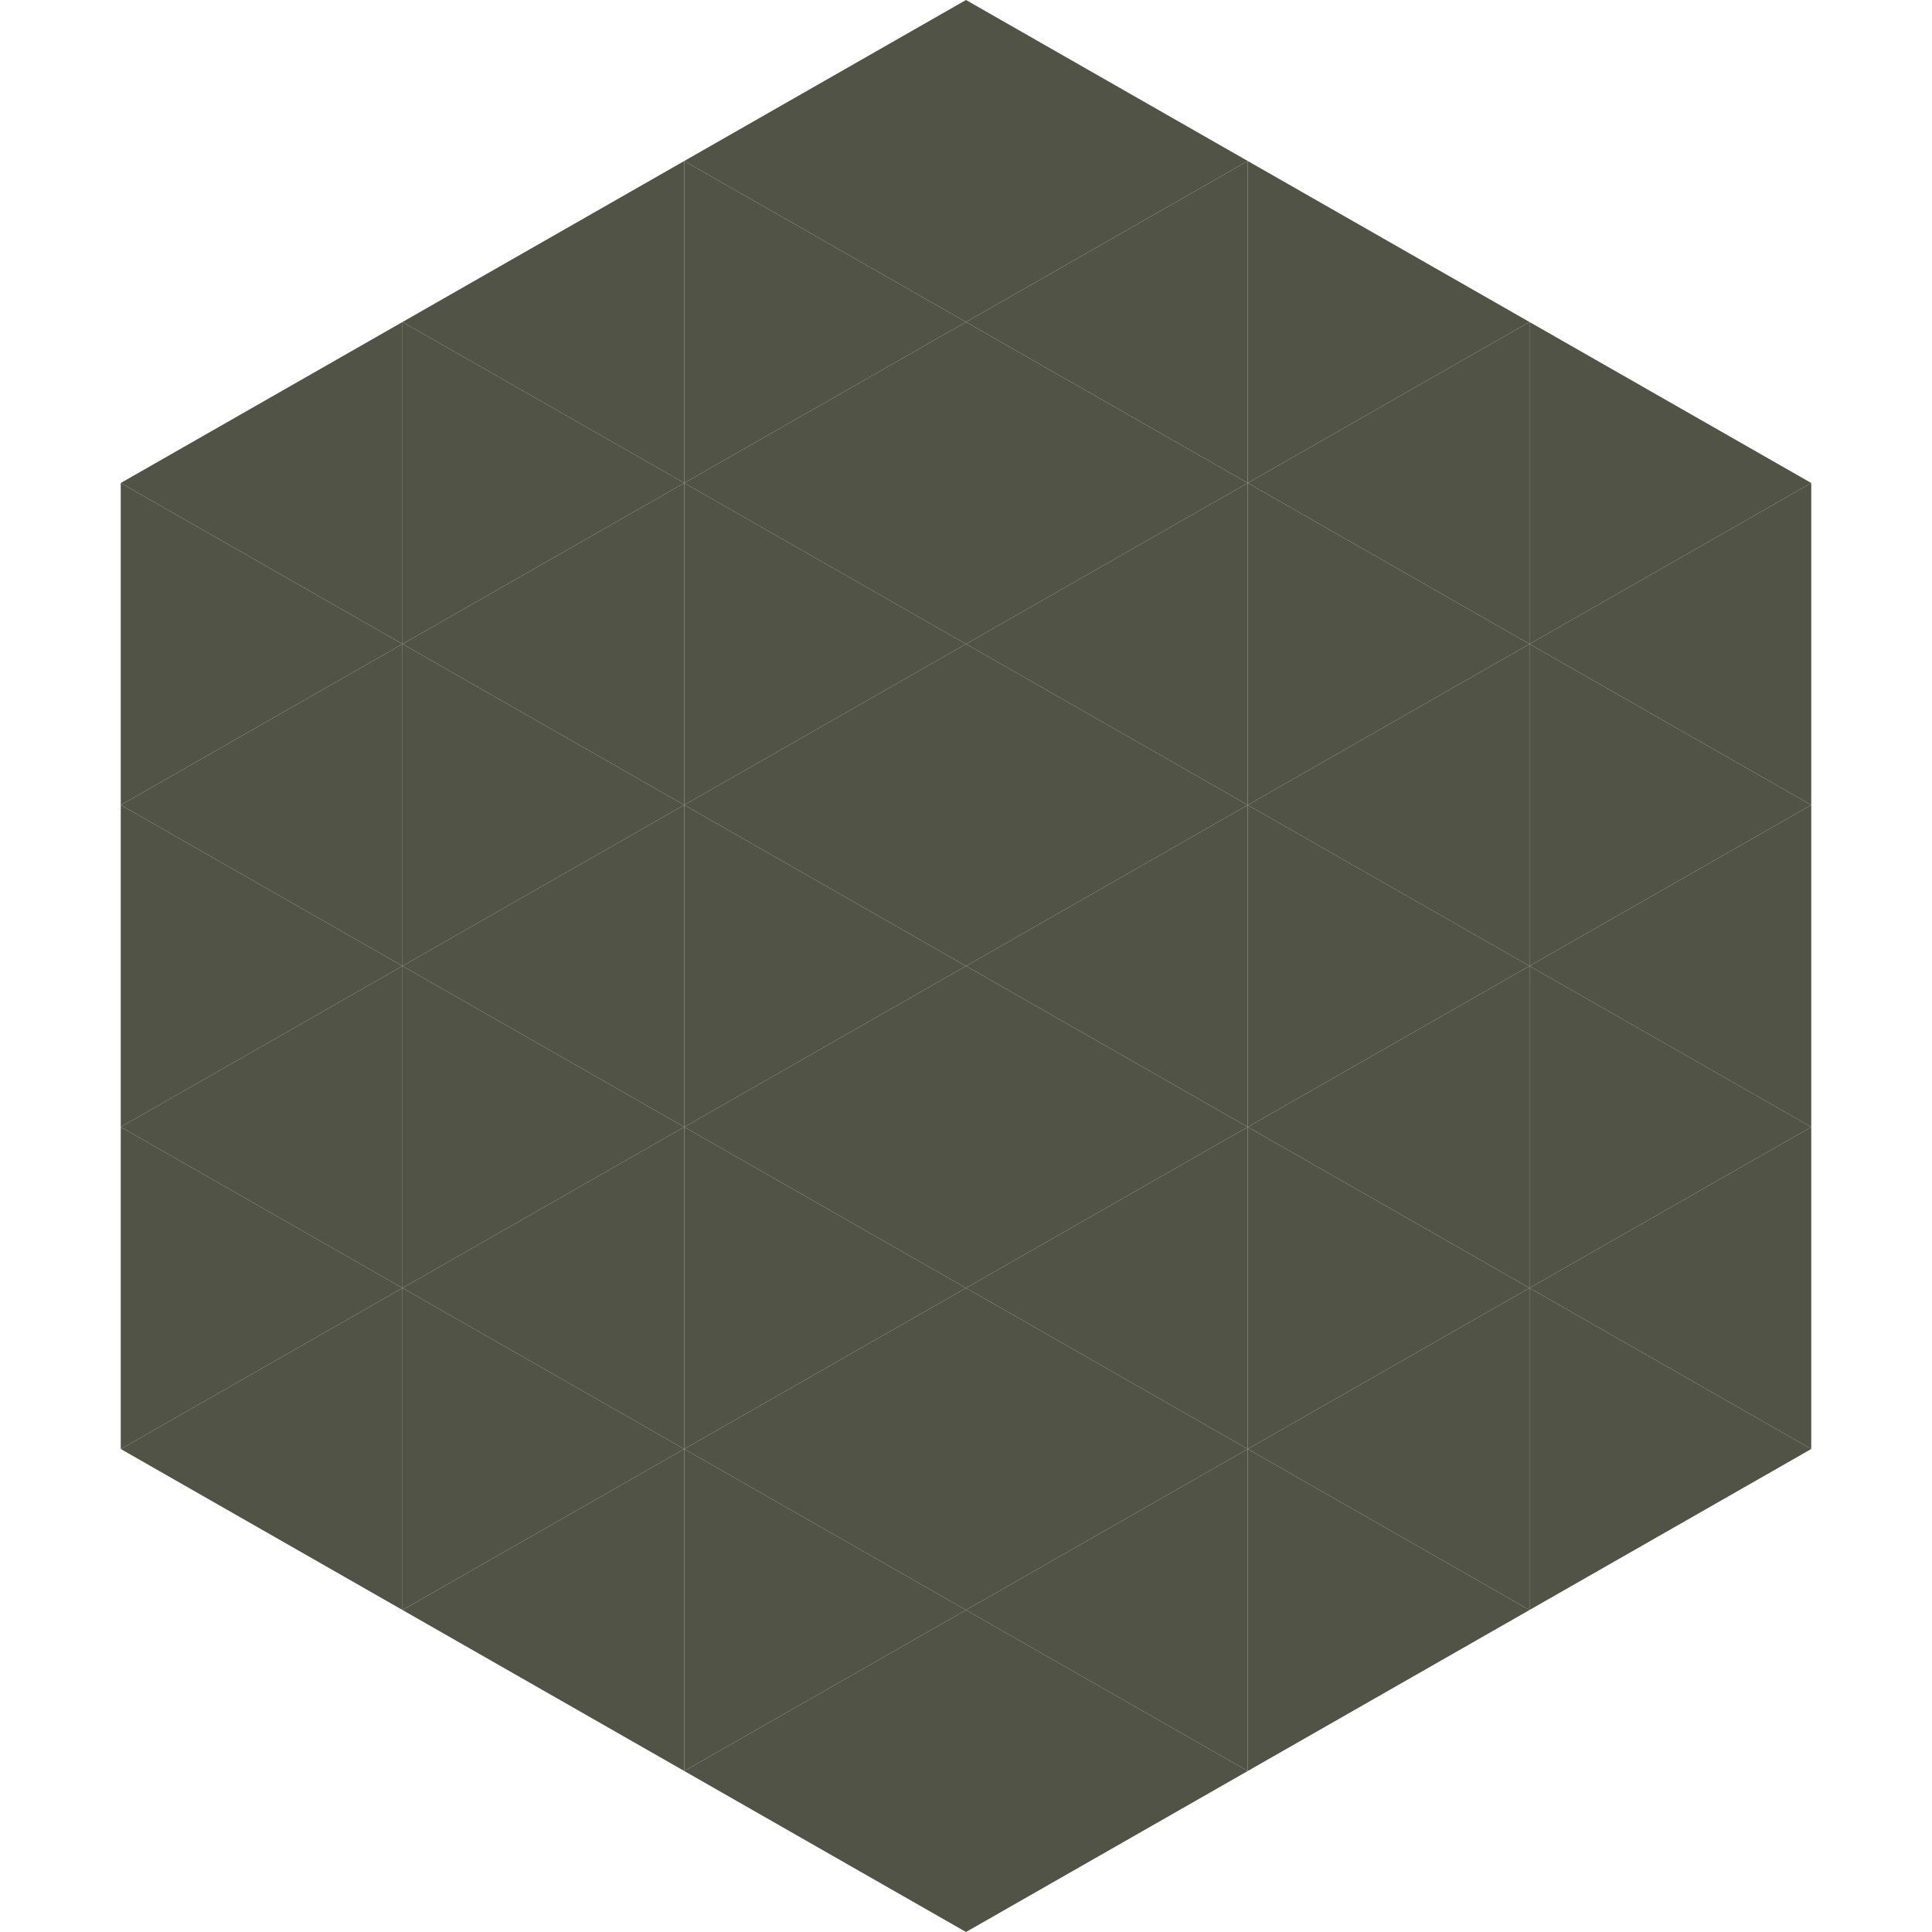 <?xml version="1.0"?>
<!-- Generated by SVGo -->
<svg width="240" height="240"
     xmlns="http://www.w3.org/2000/svg"
     xmlns:xlink="http://www.w3.org/1999/xlink">
<polygon points="50,40 15,60 50,80" style="fill:rgb(80,83,69)" />
<polygon points="190,40 225,60 190,80" style="fill:rgb(80,83,69)" />
<polygon points="15,60 50,80 15,100" style="fill:rgb(80,83,69)" />
<polygon points="225,60 190,80 225,100" style="fill:rgb(80,83,69)" />
<polygon points="50,80 15,100 50,120" style="fill:rgb(80,83,69)" />
<polygon points="190,80 225,100 190,120" style="fill:rgb(80,83,69)" />
<polygon points="15,100 50,120 15,140" style="fill:rgb(80,83,69)" />
<polygon points="225,100 190,120 225,140" style="fill:rgb(80,83,69)" />
<polygon points="50,120 15,140 50,160" style="fill:rgb(80,83,69)" />
<polygon points="190,120 225,140 190,160" style="fill:rgb(80,83,69)" />
<polygon points="15,140 50,160 15,180" style="fill:rgb(80,83,69)" />
<polygon points="225,140 190,160 225,180" style="fill:rgb(80,83,69)" />
<polygon points="50,160 15,180 50,200" style="fill:rgb(80,83,69)" />
<polygon points="190,160 225,180 190,200" style="fill:rgb(80,83,69)" />
<polygon points="15,180 50,200 15,220" style="fill:rgb(255,255,255); fill-opacity:0" />
<polygon points="225,180 190,200 225,220" style="fill:rgb(255,255,255); fill-opacity:0" />
<polygon points="50,0 85,20 50,40" style="fill:rgb(255,255,255); fill-opacity:0" />
<polygon points="190,0 155,20 190,40" style="fill:rgb(255,255,255); fill-opacity:0" />
<polygon points="85,20 50,40 85,60" style="fill:rgb(80,83,69)" />
<polygon points="155,20 190,40 155,60" style="fill:rgb(80,83,69)" />
<polygon points="50,40 85,60 50,80" style="fill:rgb(80,83,69)" />
<polygon points="190,40 155,60 190,80" style="fill:rgb(80,83,69)" />
<polygon points="85,60 50,80 85,100" style="fill:rgb(80,83,69)" />
<polygon points="155,60 190,80 155,100" style="fill:rgb(80,83,69)" />
<polygon points="50,80 85,100 50,120" style="fill:rgb(80,83,69)" />
<polygon points="190,80 155,100 190,120" style="fill:rgb(80,83,69)" />
<polygon points="85,100 50,120 85,140" style="fill:rgb(80,83,69)" />
<polygon points="155,100 190,120 155,140" style="fill:rgb(80,83,69)" />
<polygon points="50,120 85,140 50,160" style="fill:rgb(80,83,69)" />
<polygon points="190,120 155,140 190,160" style="fill:rgb(80,83,69)" />
<polygon points="85,140 50,160 85,180" style="fill:rgb(80,83,69)" />
<polygon points="155,140 190,160 155,180" style="fill:rgb(80,83,69)" />
<polygon points="50,160 85,180 50,200" style="fill:rgb(80,83,69)" />
<polygon points="190,160 155,180 190,200" style="fill:rgb(80,83,69)" />
<polygon points="85,180 50,200 85,220" style="fill:rgb(80,83,69)" />
<polygon points="155,180 190,200 155,220" style="fill:rgb(80,83,69)" />
<polygon points="120,0 85,20 120,40" style="fill:rgb(80,83,69)" />
<polygon points="120,0 155,20 120,40" style="fill:rgb(80,83,69)" />
<polygon points="85,20 120,40 85,60" style="fill:rgb(80,83,69)" />
<polygon points="155,20 120,40 155,60" style="fill:rgb(80,83,69)" />
<polygon points="120,40 85,60 120,80" style="fill:rgb(80,83,69)" />
<polygon points="120,40 155,60 120,80" style="fill:rgb(80,83,69)" />
<polygon points="85,60 120,80 85,100" style="fill:rgb(80,83,69)" />
<polygon points="155,60 120,80 155,100" style="fill:rgb(80,83,69)" />
<polygon points="120,80 85,100 120,120" style="fill:rgb(80,83,69)" />
<polygon points="120,80 155,100 120,120" style="fill:rgb(80,83,69)" />
<polygon points="85,100 120,120 85,140" style="fill:rgb(80,83,69)" />
<polygon points="155,100 120,120 155,140" style="fill:rgb(80,83,69)" />
<polygon points="120,120 85,140 120,160" style="fill:rgb(80,83,69)" />
<polygon points="120,120 155,140 120,160" style="fill:rgb(80,83,69)" />
<polygon points="85,140 120,160 85,180" style="fill:rgb(80,83,69)" />
<polygon points="155,140 120,160 155,180" style="fill:rgb(80,83,69)" />
<polygon points="120,160 85,180 120,200" style="fill:rgb(80,83,69)" />
<polygon points="120,160 155,180 120,200" style="fill:rgb(80,83,69)" />
<polygon points="85,180 120,200 85,220" style="fill:rgb(80,83,69)" />
<polygon points="155,180 120,200 155,220" style="fill:rgb(80,83,69)" />
<polygon points="120,200 85,220 120,240" style="fill:rgb(80,83,69)" />
<polygon points="120,200 155,220 120,240" style="fill:rgb(80,83,69)" />
<polygon points="85,220 120,240 85,260" style="fill:rgb(255,255,255); fill-opacity:0" />
<polygon points="155,220 120,240 155,260" style="fill:rgb(255,255,255); fill-opacity:0" />
</svg>
